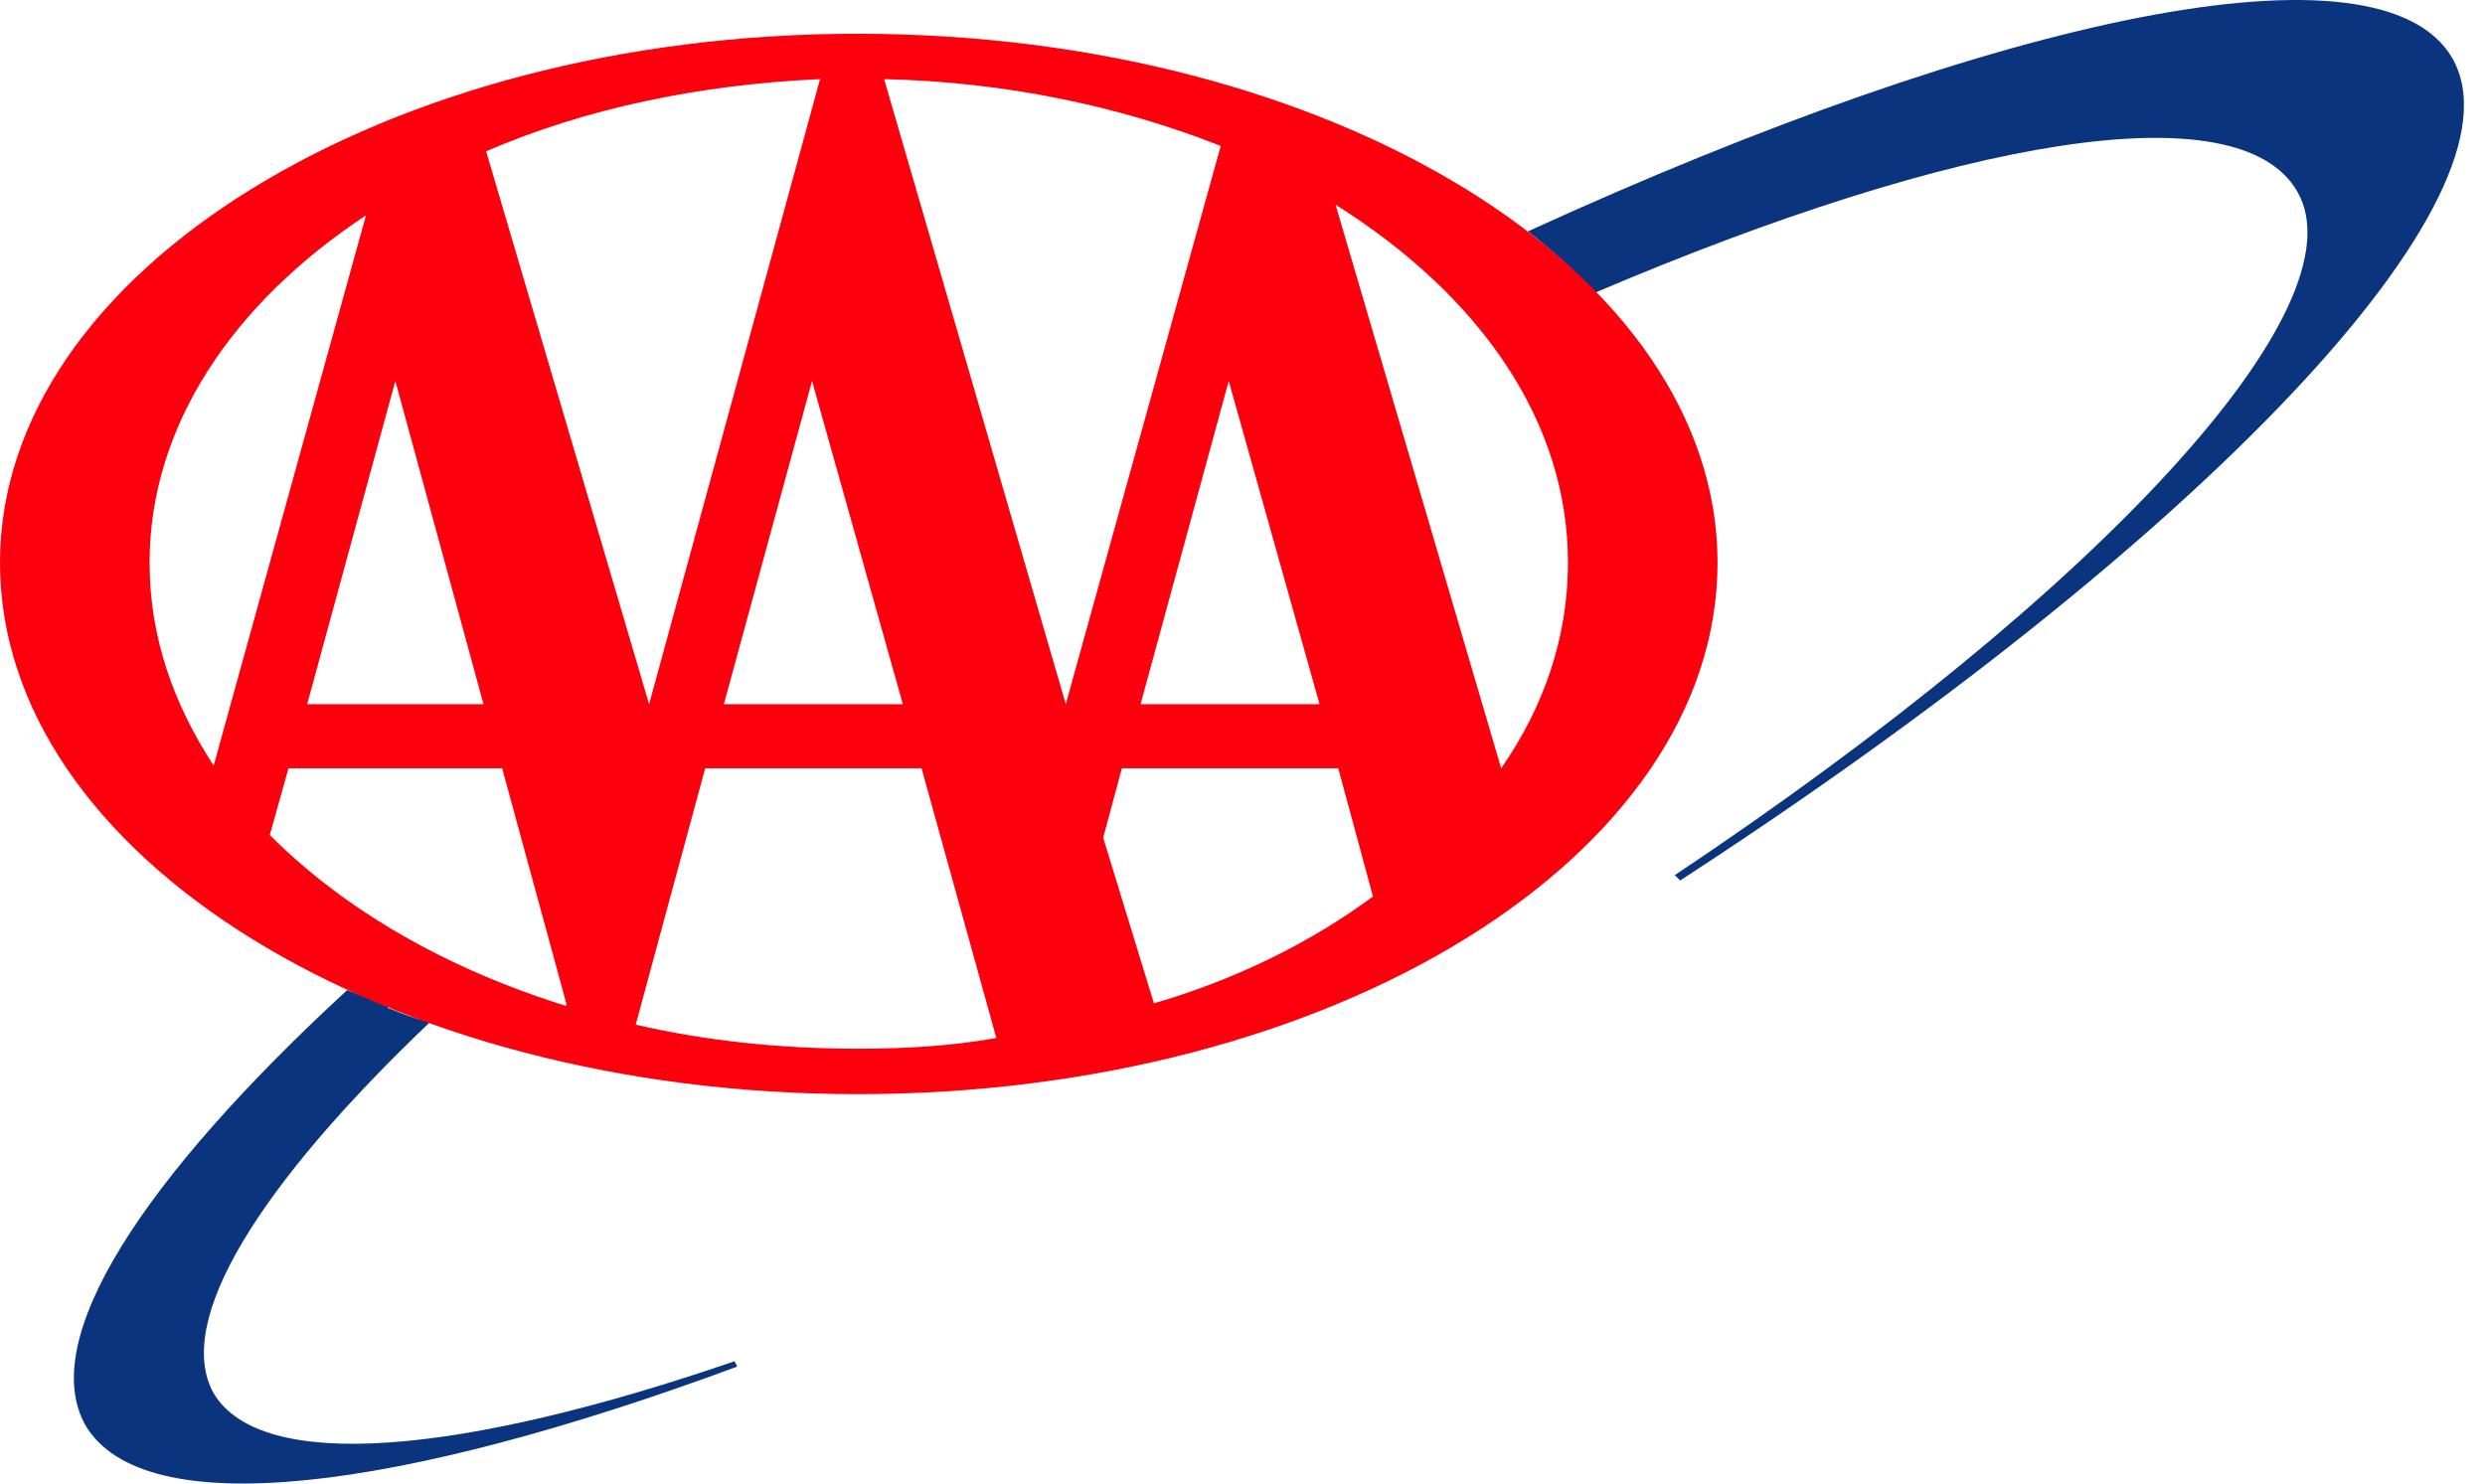<?xml version="1.0" encoding="UTF-8"?> <svg xmlns="http://www.w3.org/2000/svg" width="67" height="40" viewBox="0 0 67 40" fill="none"><path fill-rule="evenodd" clip-rule="evenodd" d="M66.113 1.558C64.168 -1.755 53.942 0.406 41.194 6.239C41.843 6.743 42.491 7.319 42.995 7.896C52.79 3.719 60.351 2.422 61.936 5.159C63.737 8.256 56.606 15.962 45.155 23.596L45.3 23.74C59.271 14.665 68.274 5.303 66.113 1.558Z" fill="#0A357E"></path><path fill-rule="evenodd" clip-rule="evenodd" d="M5.761 37.568C4.681 35.623 6.986 31.95 11.595 27.557C11.235 27.485 10.875 27.341 10.515 27.197C10.443 27.197 10.443 27.125 10.443 27.125C10.083 26.981 9.723 26.837 9.362 26.693C3.817 31.805 1.008 36.127 2.305 38.432C3.889 41.096 10.731 40.232 19.877 36.847L19.805 36.703C12.459 39.224 7.058 39.728 5.761 37.568Z" fill="#0A357E"></path><path fill-rule="evenodd" clip-rule="evenodd" d="M0 15.169C0 7.319 10.371 0.91 23.118 0.91C35.937 0.91 46.308 7.319 46.308 15.169C46.308 23.091 35.937 29.501 23.118 29.501C10.371 29.501 0 23.091 0 15.169ZM13.107 4.079L17.501 18.986L22.11 2.134C18.869 2.278 15.772 2.926 13.107 4.079ZM21.894 10.272L19.517 18.986H24.342L21.894 10.272ZM28.735 18.986L32.913 3.935C30.176 2.854 27.079 2.206 23.838 2.134L28.735 18.986ZM13.036 18.986L10.659 10.272L8.282 18.986H13.036ZM40.474 20.715C41.627 19.058 42.275 17.186 42.275 15.169C42.275 11.352 39.898 7.967 36.009 5.519L40.474 20.715ZM35.577 18.986L33.129 10.272L30.752 18.986H35.577ZM36.082 20.715H30.248L29.744 22.587L31.112 27.052C33.345 26.404 35.361 25.396 37.018 24.172L36.082 20.715ZM15.268 27.052L13.539 20.715H7.778L7.274 22.515C9.29 24.532 12.027 26.116 15.268 27.124V27.052H15.268ZM24.847 20.715H19.013L17.14 27.628C19.013 28.061 21.03 28.276 23.118 28.276C24.414 28.276 25.639 28.205 26.863 27.988L24.847 20.715ZM9.867 5.807C6.266 8.183 4.033 11.497 4.033 15.169C4.033 17.186 4.681 18.986 5.761 20.643L9.867 5.807Z" fill="#FD000D"></path></svg> 